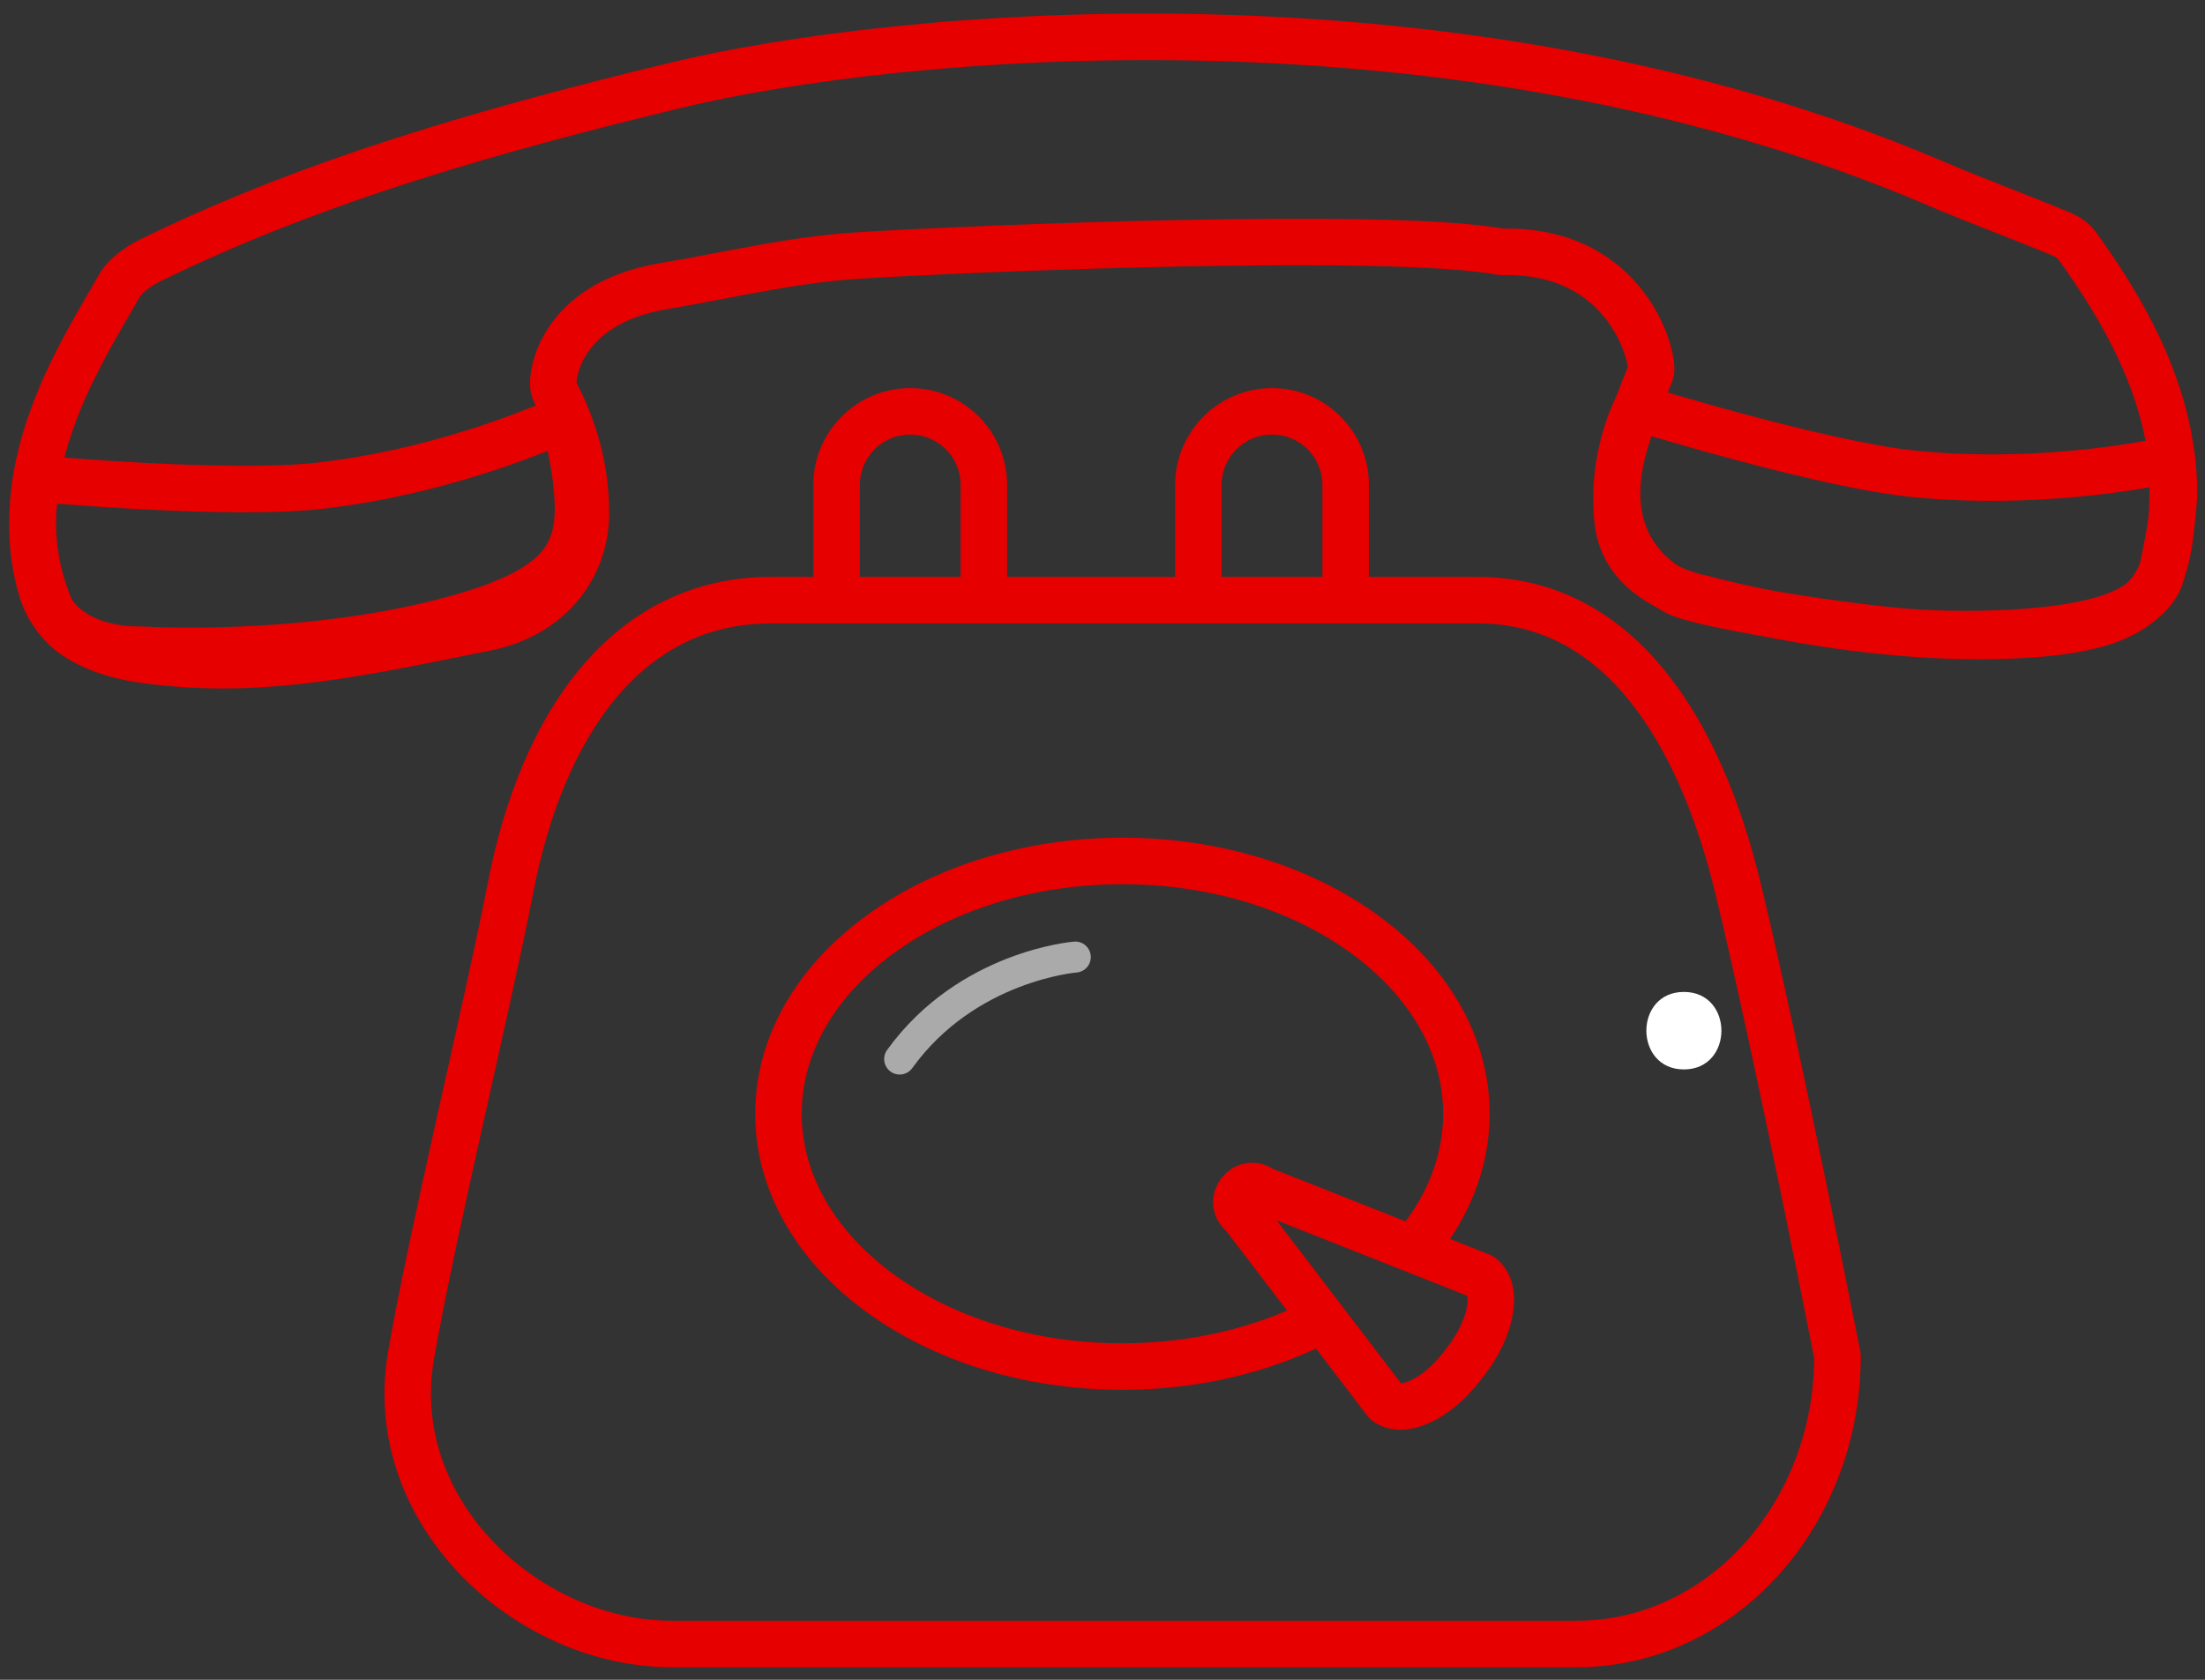 <svg xmlns="http://www.w3.org/2000/svg" version="1.1" x="0" y="0" width="142.25" height="108.38" viewBox="0 0 142.25 108.38" enable-background="new 0 0 142.25 108.375" xml:space="preserve">
  <rect x="0" y="0" width="142.25" height="108.38" fill="#333333" stroke="none"/>
  <path fill="#FFFFFF" d="M108.63 69c3.23 0 3.23-5 0-5S105.41 69 108.63 69"/>
  <path fill="none" stroke="#E60000" stroke-width="3" stroke-linecap="round" stroke-linejoin="round" stroke-miterlimit="10" d="M53.97 37.98v-6.69c0-2.62 2.13-4.75 4.75-4.75 2.62 0 4.75 2.12 4.75 4.75v6.69"/>
  <path fill="none" stroke="#E60000" stroke-width="3" stroke-linecap="round" stroke-linejoin="round" stroke-miterlimit="10" d="M77.31 37.98v-6.69c0-2.62 2.13-4.75 4.75-4.75 2.62 0 4.75 2.12 4.75 4.75v6.69"/>
  <path fill="none" stroke="#E60000" stroke-width="3" stroke-linecap="round" stroke-linejoin="round" stroke-miterlimit="10" d="M118.54 87.49c0 10.26-7.53 18.58-16.82 18.58H43.33c-9.29 0-18.54-8.48-16.82-18.58 1.32-7.71 4.95-22.61 6.42-30.19 2.05-10.6 7.53-18.58 16.82-18.58h45.55c9.29 0 14.41 8.63 16.82 18.58C114.72 68.06 118.54 87.49 118.54 87.49z"/>
  <path fill="none" stroke="#E60000" stroke-width="3" stroke-linecap="round" stroke-linejoin="round" stroke-miterlimit="10" d="M108.16 38.21c-3.48-1.9-4.31-5.21-3.62-8.47 0.41-1.94 1.2-3.83 1.95-5.71 0.28-0.7-1.35-7.99-9.63-7.78 -7.16-1.34-34.29-0.22-41.57 0.24 -4.23 0.27-8.3 1.27-12.47 1.97 -6.87 1.14-7.38 6.12-7.05 6.75 1.32 2.48 2.02 5.11 2.03 7.86 0.02 3.25-2.06 6.57-6.53 7.45 -6.47 1.27-12.89 2.81-19.62 2.3C9.19 42.63 6.69 42.34 4.69 40.92c-0.66-0.47-1.24-1.18-1.53-1.88 -1.8-4.46-1.11-8.9 0.66-13.22 1.04-2.54 2.48-4.97 3.89-7.39 0.38-0.65 1.18-1.23 1.94-1.61 10.6-5.21 22.25-8.49 33.96-11.32 13.92-3.37 50.19-6.95 81.23 6.32 2.69 1.15 5.41 2.15 8.1 3.26 0.4 0.17 0.81 0.43 1.04 0.75 2.73 3.77 4.95 7.71 5.85 12.04 0.22 1.07 0.36 2.16 0.41 3.29 0.08 1.84-0.37 3.71-0.72 5.55 -0.29 1.5-1.51 2.4-3.07 3 -3.42 1.32-10.23 1.36-13.85 1.03C117.53 40.27 109.49 38.93 108.16 38.21z"/>
  <path fill="none" stroke="#E60000" stroke-width="3" stroke-linecap="round" stroke-linejoin="round" stroke-miterlimit="10" d="M105.6 26.29c0 0-1.67 3.08-1.25 7.28 0.42 4.2 5.41 5.02 5.41 5.02s10.32 2.92 20.52 2.38c8.06-0.42 9.39-2.72 9.8-7.2 0.18-1.92 0.03-4.14 0.03-4.14s-7.71 1.82-16.56 0.95C117.55 30 105.6 26.29 105.6 26.29z"/>
  <path fill="none" stroke="#E60000" stroke-width="3" stroke-linecap="round" stroke-linejoin="round" stroke-miterlimit="10" d="M2.47 30.89c0 0-0.99 3.32 0.26 7.29 1.24 3.97 6.21 3.73 6.21 3.73s10.51 0.69 20.23-1.93c7.68-2.07 8.5-4.56 8-8.97 -0.21-1.89-0.8-4-0.8-4s-7.06 3.35-15.76 4.33C14.72 32.01 2.47 30.89 2.47 30.89z"/>
  <path fill="none" stroke="#E60000" stroke-width="3" stroke-linecap="round" stroke-linejoin="round" stroke-miterlimit="10" d="M84.92 85.33c-3.56 1.79-7.87 2.84-12.51 2.84 -12.26 0-22.19-7.3-22.19-16.31 0-9.01 9.94-16.31 22.19-16.31 12.26 0 22.19 7.31 22.19 16.31 0 3.15-1.22 6.1-3.32 8.6"/>
  <path fill="none" stroke="#E60000" stroke-width="3" stroke-linecap="round" stroke-linejoin="round" stroke-miterlimit="10" d="M95.56 82.35c1.11 0.84 0.68 3.26-0.94 5.41l-0.25 0.32c-1.62 2.15-3.84 3.22-4.95 2.38l-9.23-12.09c-1.1-0.83 0.12-2.45 1.23-1.62L95.56 82.35z"/>
  <path fill="none" stroke="#AAAAAA" stroke-width="2" stroke-linecap="round" stroke-linejoin="round" stroke-miterlimit="10" d="M69.37 61.75c0 0-6.98 0.55-11.33 6.58"/>
</svg>
